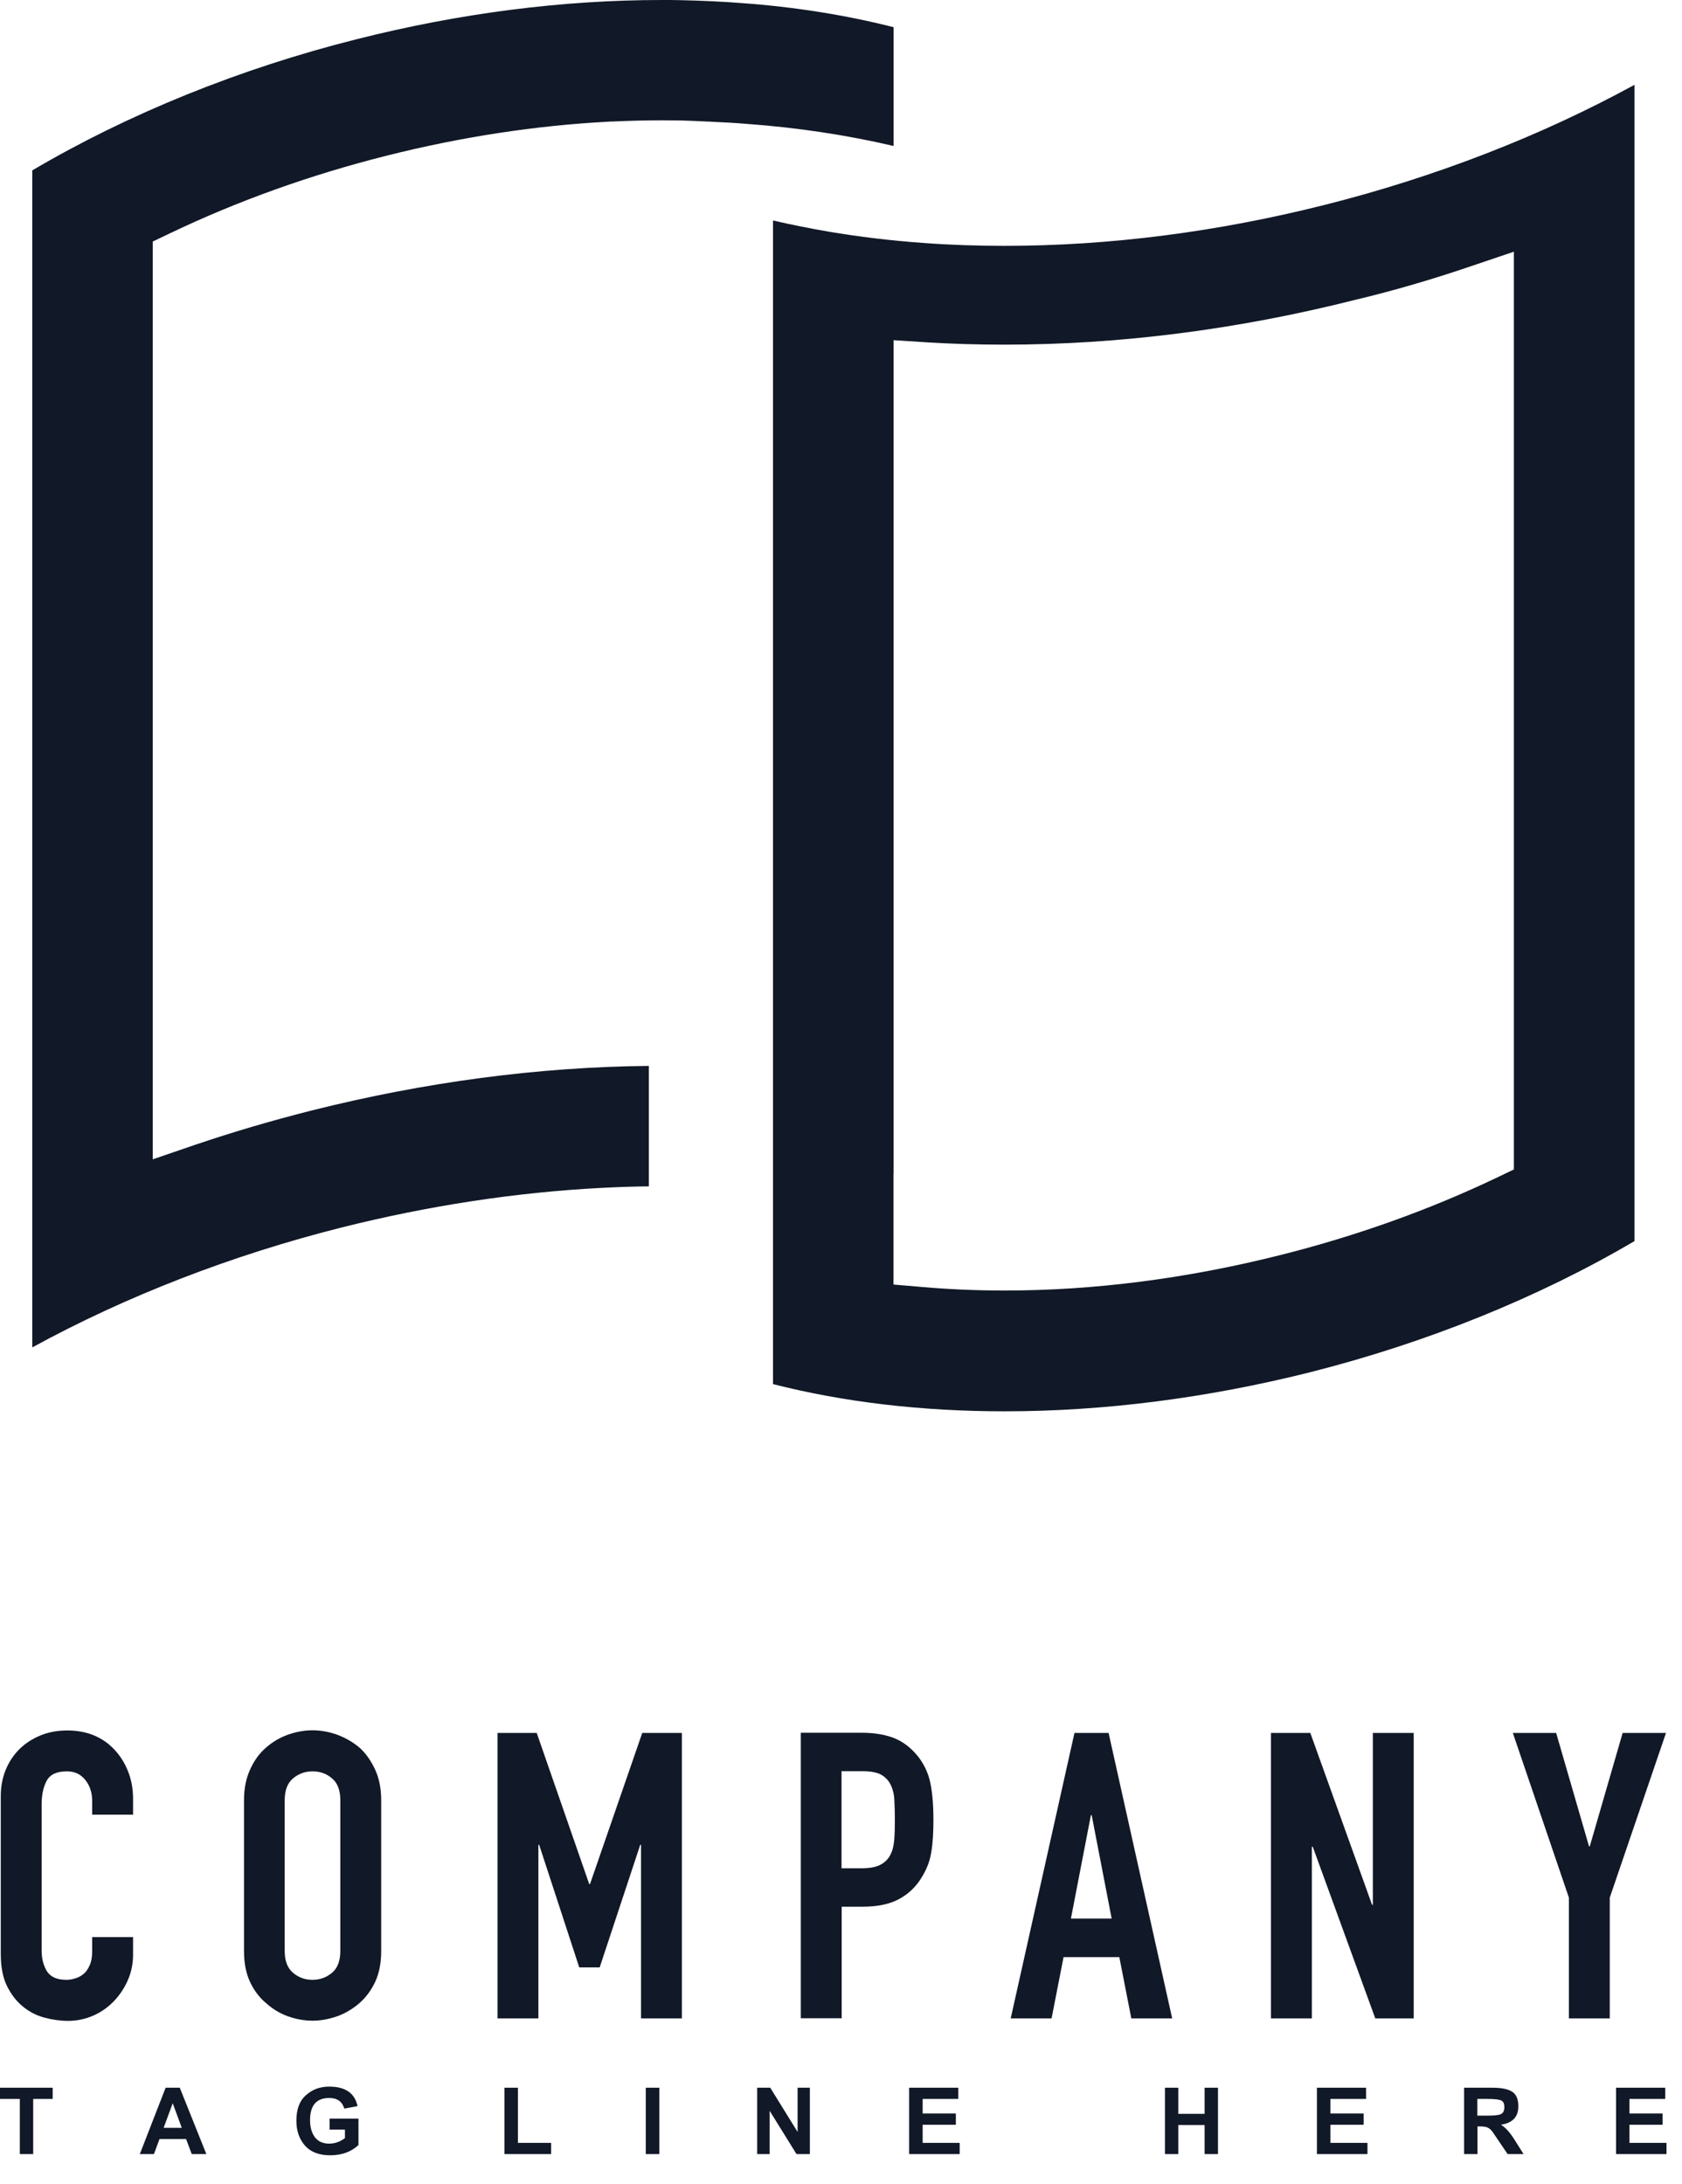 <svg width="57" height="74" viewBox="0 0 57 74" fill="none" xmlns="http://www.w3.org/2000/svg">
<path d="M23.972 4.119C24.035 4.119 24.103 4.124 24.165 4.129C24.535 4.145 24.904 4.165 25.29 4.197C27.024 4.322 28.7 4.577 30.283 4.947V0.922C28.664 0.51 26.93 0.234 25.128 0.104C24.467 0.052 23.764 0.021 23.04 0.005C22.848 -2.86009e-06 22.655 0 22.457 0C22.452 0 22.447 0 22.436 0C19.052 0 15.574 0.448 12.09 1.328C8.133 2.322 4.343 3.858 1.094 5.774V45.659C4.264 43.925 7.847 42.535 11.57 41.597C14.512 40.858 17.474 40.405 20.375 40.254H20.401H20.411C20.437 40.254 20.463 40.249 20.484 40.249C20.984 40.223 21.478 40.207 21.989 40.202V36.12C18.245 36.156 14.402 36.667 10.565 37.63C9.185 37.979 7.847 38.374 6.592 38.801L5.176 39.286V37.786V8.862V8.185L5.785 7.894C8.065 6.805 10.523 5.925 13.085 5.28C15.621 4.639 18.151 4.254 20.609 4.124C20.661 4.119 20.703 4.119 20.734 4.119C21.301 4.093 21.874 4.077 22.436 4.077C22.645 4.077 22.848 4.082 23.051 4.082H23.077C23.379 4.093 23.676 4.103 23.972 4.119Z" fill="#111827"/>
<path d="M34.042 8.331C33.105 8.331 32.173 8.3 31.278 8.232C30.189 8.154 29.106 8.024 28.065 7.847C27.43 7.737 26.805 7.612 26.196 7.472V46.903C28.591 47.513 31.226 47.825 34.042 47.825C37.422 47.825 40.905 47.377 44.394 46.502C48.346 45.503 52.136 43.972 55.391 42.056V2.874C52.22 4.608 48.637 5.998 44.92 6.936C41.254 7.862 37.599 8.331 34.042 8.331ZM49.887 9.008L51.303 8.529V10.023V38.953V39.629L50.694 39.921C48.419 41.004 45.961 41.884 43.389 42.53C40.228 43.326 37.083 43.732 34.042 43.732C33.1 43.732 32.163 43.691 31.257 43.613L30.278 43.529V42.545V42.436V39.76L30.283 39.765V12.674V11.528L31.424 11.601C32.251 11.653 33.111 11.679 34.042 11.679C37.937 11.679 41.931 11.169 45.914 10.164C47.252 9.846 48.59 9.451 49.887 9.008Z" fill="#111827"/>
<path d="M3.869 59.28C3.463 58.853 2.932 58.64 2.281 58.64C1.947 58.64 1.64 58.697 1.364 58.812C1.088 58.926 0.849 59.082 0.651 59.28C0.453 59.478 0.297 59.718 0.188 59.988C0.078 60.259 0.026 60.556 0.026 60.873V66.2C0.026 66.643 0.094 67.007 0.234 67.293C0.375 67.58 0.552 67.814 0.771 67.991C0.989 68.173 1.234 68.298 1.505 68.371C1.776 68.444 2.046 68.481 2.307 68.481C2.614 68.481 2.9 68.418 3.171 68.298C3.437 68.179 3.671 68.012 3.869 67.804C4.067 67.595 4.223 67.356 4.337 67.09C4.452 66.825 4.509 66.538 4.509 66.242V65.643H3.124V66.117C3.124 66.309 3.098 66.466 3.041 66.591C2.989 66.716 2.916 66.82 2.838 66.887C2.749 66.96 2.65 67.012 2.546 67.043C2.442 67.075 2.343 67.09 2.255 67.09C1.937 67.09 1.718 66.997 1.593 66.804C1.474 66.611 1.411 66.377 1.411 66.096V61.149C1.411 60.821 1.468 60.556 1.583 60.342C1.698 60.129 1.927 60.025 2.27 60.025C2.531 60.025 2.739 60.124 2.895 60.322C3.051 60.519 3.124 60.759 3.124 61.03V61.493H4.509V60.952C4.509 60.618 4.452 60.306 4.337 60.02C4.223 59.733 4.067 59.488 3.869 59.28Z" fill="#111827"/>
<path d="M12.184 59.223C11.955 59.03 11.705 58.889 11.429 58.785C11.153 58.686 10.872 58.634 10.591 58.634C10.31 58.634 10.034 58.686 9.752 58.785C9.477 58.884 9.232 59.03 9.013 59.223C8.784 59.42 8.607 59.67 8.472 59.972C8.336 60.269 8.269 60.618 8.269 61.003V66.111C8.269 66.517 8.336 66.866 8.472 67.158C8.607 67.45 8.789 67.689 9.013 67.876C9.232 68.074 9.477 68.225 9.752 68.324C10.028 68.423 10.31 68.475 10.591 68.475C10.872 68.475 11.148 68.423 11.429 68.324C11.705 68.225 11.955 68.074 12.184 67.876C12.403 67.684 12.58 67.444 12.715 67.158C12.851 66.866 12.918 66.517 12.918 66.111V61.003C12.918 60.613 12.851 60.269 12.715 59.972C12.575 59.67 12.403 59.42 12.184 59.223ZM11.533 66.111C11.533 66.445 11.44 66.695 11.252 66.851C11.065 67.007 10.846 67.09 10.591 67.09C10.336 67.09 10.117 67.012 9.93 66.851C9.742 66.695 9.648 66.445 9.648 66.111V61.003C9.648 60.67 9.742 60.42 9.93 60.264C10.117 60.108 10.336 60.025 10.591 60.025C10.846 60.025 11.065 60.103 11.252 60.264C11.44 60.42 11.533 60.67 11.533 61.003V66.111Z" fill="#111827"/>
<path d="M23.108 68.397V58.723H21.765L19.994 63.846H19.968L18.188 58.723H16.86V68.397H18.245V62.514H18.271L19.63 66.669H20.322L21.697 62.514H21.723V68.397H23.108Z" fill="#111827"/>
<path d="M31.007 59.4C30.773 59.145 30.507 58.968 30.221 58.869C29.929 58.77 29.596 58.718 29.216 58.718H27.138V68.392H28.523V64.612H29.231C29.747 64.612 30.163 64.523 30.481 64.346C30.799 64.169 31.054 63.925 31.241 63.607C31.403 63.347 31.512 63.066 31.559 62.764C31.611 62.467 31.632 62.097 31.632 61.665C31.632 61.087 31.585 60.623 31.496 60.285C31.403 59.952 31.241 59.655 31.007 59.4ZM30.304 62.347C30.288 62.545 30.247 62.711 30.174 62.852C30.101 62.998 29.986 63.112 29.835 63.191C29.679 63.274 29.466 63.31 29.184 63.31H28.518V60.02H29.236C29.507 60.02 29.716 60.061 29.861 60.139C30.007 60.223 30.116 60.337 30.189 60.493C30.262 60.65 30.304 60.827 30.309 61.03C30.32 61.233 30.325 61.446 30.325 61.675C30.325 61.93 30.32 62.149 30.304 62.347Z" fill="#111827"/>
<path d="M37.568 58.723H36.412L34.251 68.397H35.636L36.042 66.32H37.932L38.338 68.397H39.723L37.568 58.723ZM36.292 65.013L36.969 61.509H36.995L37.672 65.013H36.292Z" fill="#111827"/>
<path d="M46.523 64.549H46.497L44.404 58.723H43.071V68.397H44.456V62.581H44.487L46.606 68.397H47.908V58.723H46.523V64.549Z" fill="#111827"/>
<path d="M54.989 58.723L53.875 62.566H53.849L52.735 58.723H51.267L53.167 64.305V68.397H54.552V64.305L56.458 58.723H54.989Z" fill="#111827"/>
<path d="M0 71.126H0.672V72.995H1.125V71.126H1.786V70.746H0V71.126Z" fill="#111827"/>
<path d="M5.613 70.746L4.738 72.995H5.217L5.405 72.485H6.306L6.498 72.995H6.993L6.092 70.746H5.613ZM5.545 72.105L5.853 71.272L6.16 72.105H5.545Z" fill="#111827"/>
<path d="M11.169 72.167H11.689V72.453C11.528 72.578 11.346 72.641 11.153 72.641C10.945 72.641 10.783 72.568 10.674 72.427C10.565 72.287 10.507 72.089 10.507 71.844C10.507 71.344 10.726 71.094 11.158 71.094C11.429 71.094 11.596 71.214 11.668 71.454L12.116 71.37C12.023 70.928 11.7 70.709 11.158 70.709C10.846 70.709 10.585 70.803 10.367 71.001C10.148 71.193 10.044 71.48 10.044 71.865C10.044 72.209 10.143 72.49 10.335 72.708C10.528 72.927 10.815 73.036 11.19 73.036C11.575 73.036 11.898 72.922 12.148 72.688V71.792H11.169V72.167Z" fill="#111827"/>
<path d="M17.552 70.746H17.094V72.995H18.677V72.615H17.552V70.746Z" fill="#111827"/>
<path d="M22.343 70.746H21.884V72.995H22.343V70.746Z" fill="#111827"/>
<path d="M27.029 72.245L26.102 70.746H25.659V72.995H26.081V71.527L26.992 72.995H27.445V70.746H27.029V72.245Z" fill="#111827"/>
<path d="M31.267 72.001H32.392V71.62H31.267V71.126H32.475V70.746H30.809V72.995H32.522V72.615H31.267V72.001Z" fill="#111827"/>
<path d="M40.822 71.631H39.931V70.746H39.478V72.995H39.931V72.011H40.822V72.995H41.275V70.746H40.822V71.631Z" fill="#111827"/>
<path d="M45.086 72.001H46.211V71.62H45.086V71.126H46.294V70.746H44.628V72.995H46.341V72.615H45.086V72.001Z" fill="#111827"/>
<path d="M50.861 72.001C51.256 71.943 51.454 71.735 51.454 71.376C51.454 71.131 51.381 70.964 51.236 70.876C51.09 70.787 50.871 70.746 50.574 70.746H49.616V72.995H50.069V72.058H50.158C50.288 72.058 50.382 72.073 50.439 72.11C50.496 72.141 50.553 72.198 50.6 72.271L51.09 72.995H51.631L51.355 72.558C51.178 72.266 51.012 72.084 50.861 72.001ZM50.403 71.693H50.064V71.126H50.418C50.663 71.126 50.814 71.147 50.882 71.183C50.949 71.219 50.98 71.292 50.98 71.407C50.98 71.527 50.939 71.605 50.861 71.641C50.788 71.678 50.632 71.693 50.403 71.693Z" fill="#111827"/>
<path d="M55.219 72.001H56.343V71.62H55.219V71.126H56.432V70.746H54.766V72.995H56.474V72.615H55.219V72.001Z" fill="#111827"/>
</svg>
